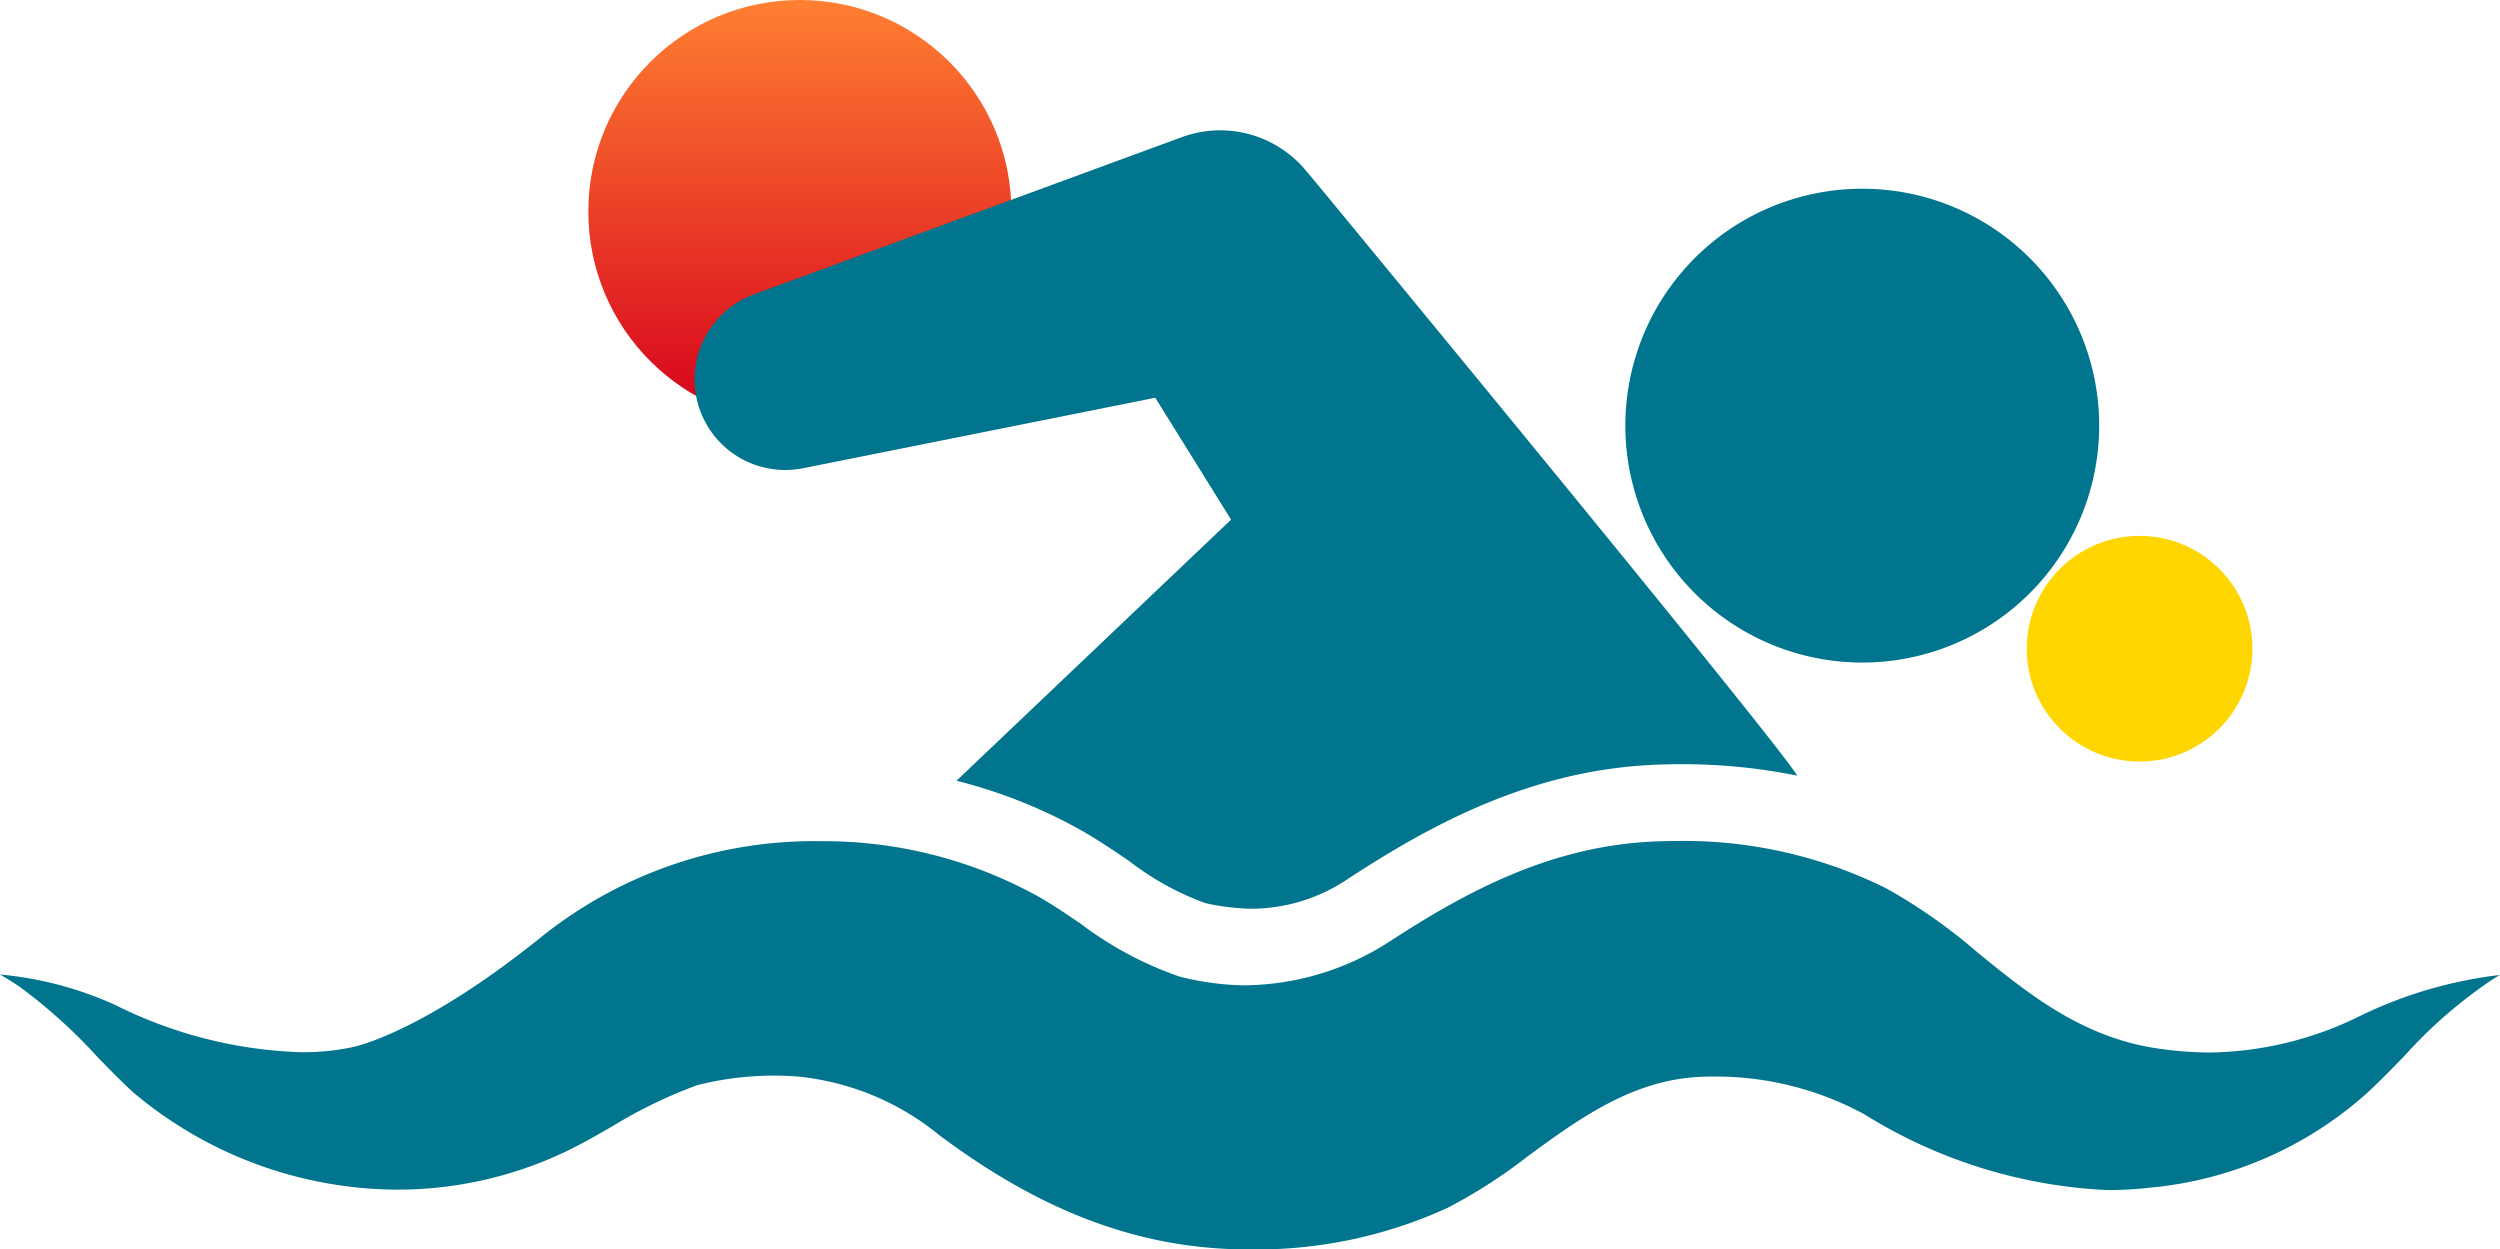 <svg xmlns="http://www.w3.org/2000/svg" width="88.638" height="44.297" viewBox="0 0 88.638 44.297">
    <defs>
        <linearGradient id="linear-gradient" x1=".5" x2=".5" y2="1" gradientUnits="objectBoundingBox">
            <stop offset="0" stop-color="#ff7f32"/>
            <stop offset="1" stop-color="#d6001c"/>
        </linearGradient>
        <style>
            .cls-3{fill:#00758d}
        </style>
    </defs>
    <g id="Group_401" transform="translate(-1177.141 -711)">
        <circle id="Ellipse_42" cx="7.5" cy="7.5" r="7.5" fill="url(#linear-gradient)" transform="translate(1198 711)"/>
        <circle id="Ellipse_43" cx="4" cy="4" r="4" fill="#ffd600" transform="translate(1249 730)"/>
        <g id="swimming-man" transform="translate(1177.141 715.631)">
            <g id="Layer_1_37_">
                <g id="Group_209">
                    <path id="Path_445" d="M315.24 158.538a8.4 8.4 0 1 0-7.366-9.319 8.4 8.4 0 0 0 7.366 9.319z" class="cls-3" transform="translate(-250.19 -139.735)"/>
                    <path id="Path_446" d="M135.376 142.766l12.495-2.5 2.687 4.321-9.735 9.257a18.044 18.044 0 0 1 4.289 1.685c.644.355 1.247.765 1.83 1.16a10.022 10.022 0 0 0 2.7 1.493 7.923 7.923 0 0 0 1.658.2 6.142 6.142 0 0 0 3.431-1.078c2.886-1.882 6.429-3.832 10.823-4.025.324-.014.652-.022.974-.022a20.6 20.6 0 0 1 4.106.407c-.9-1.444-17.014-20.965-17.014-20.965l-.425-.508a3.952 3.952 0 0 0-4.383-1.165l-15.171 5.574a3.212 3.212 0 0 0 1.735 6.165z" class="cls-3" transform="translate(-106.91 -130.794)"/>
                    <path id="Path_447" d="M83.694 271.531a12.35 12.35 0 0 1-5.322 1.305 13.094 13.094 0 0 1-2.133-.185c-2.535-.452-4.341-1.915-6.089-3.331a19.425 19.425 0 0 0-3.264-2.3 16.119 16.119 0 0 0-7.393-1.684c-.281 0-.567.007-.85.019-3.708.163-6.715 1.813-9.413 3.571a9.622 9.622 0 0 1-5.163 1.528 9.918 9.918 0 0 1-2.238-.308 12.558 12.558 0 0 1-3.5-1.867c-.555-.377-1.079-.733-1.608-1.025a15.705 15.705 0 0 0-7.57-1.91H29.1a15.468 15.468 0 0 0-9.832 3.334c-3.722 3.02-6.178 3.869-6.878 3.989a8.177 8.177 0 0 1-1.848.154 15.791 15.791 0 0 1-6.461-1.673A12.682 12.682 0 0 0 0 270.07c.254.147.5.3.734.463a18.777 18.777 0 0 1 2.693 2.431c.438.451.852.877 1.291 1.281a14.611 14.611 0 0 0 9.357 3.453 13.854 13.854 0 0 0 5.963-1.34c.554-.262 1.093-.573 1.664-.9a16.822 16.822 0 0 1 3.021-1.465 11.133 11.133 0 0 1 3.511-.31 9.369 9.369 0 0 1 5.069 2.083c3.647 2.728 7.088 4.016 10.828 4.052h.191a16.262 16.262 0 0 0 7-1.474 18.356 18.356 0 0 0 2.855-1.837c1.826-1.334 3.715-2.714 6.148-2.81q.217-.009.441-.009a11.062 11.062 0 0 1 5.328 1.334 17.831 17.831 0 0 0 8.639 2.692 13.187 13.187 0 0 0 1.474-.084 13.35 13.35 0 0 0 7.734-3.373c.44-.405.855-.833 1.294-1.285a16.687 16.687 0 0 1 3.126-2.719q.138-.086.277-.166a15.411 15.411 0 0 0-4.944 1.444z" class="cls-3" transform="translate(0 -240.15)"/>
                </g>
            </g>
        </g>
    </g>
</svg>
